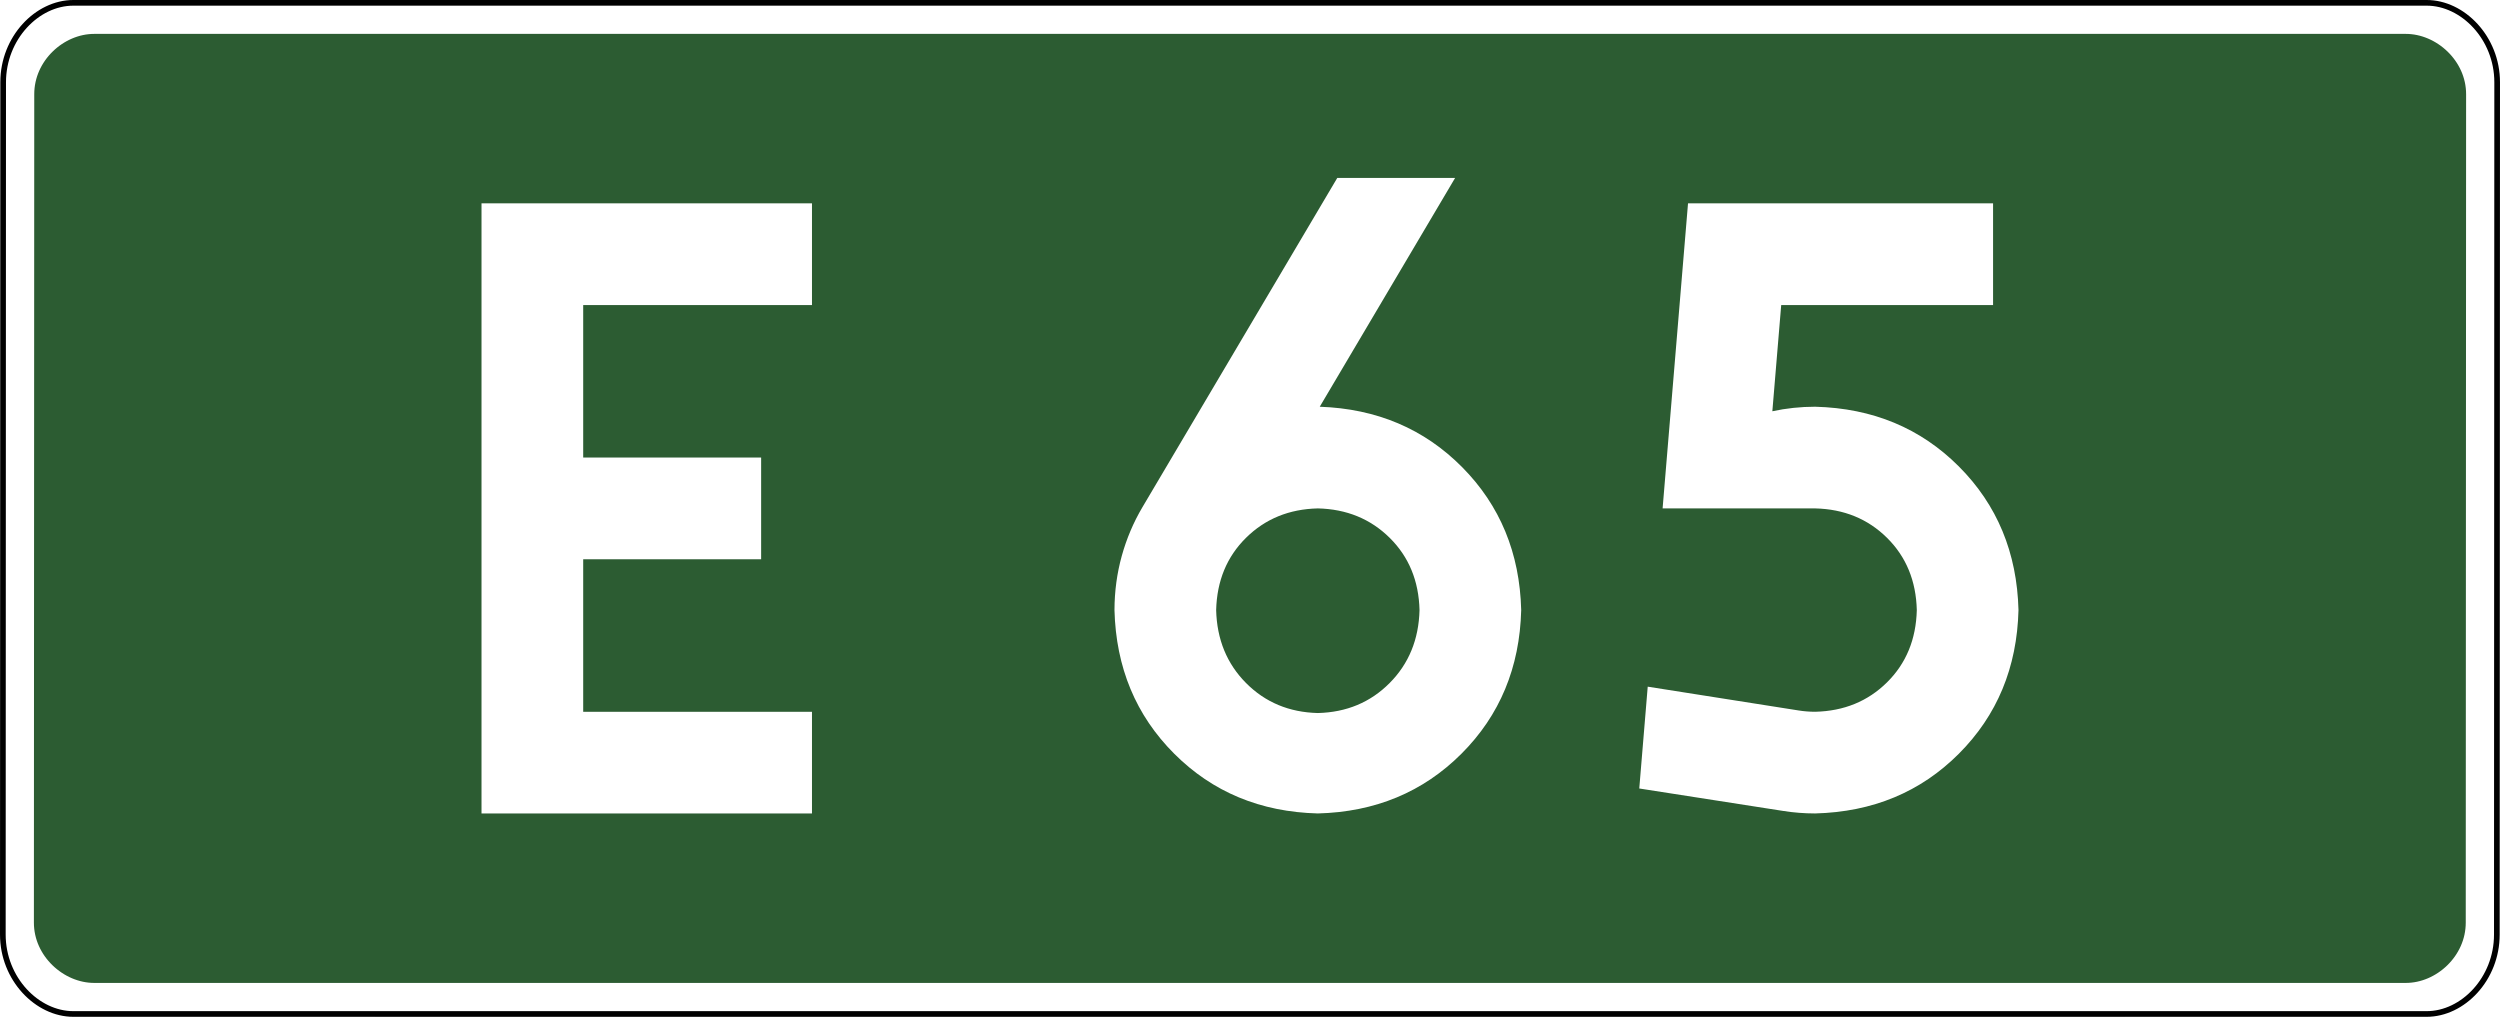<?xml version="1.0" encoding="UTF-8" standalone="no"?>
<!-- Generator: Adobe Illustrator 15.0.0, SVG Export Plug-In . SVG Version: 6.00 Build 0)  -->
<svg
   xmlns:dc="http://purl.org/dc/elements/1.1/"
   xmlns:cc="http://creativecommons.org/ns#"
   xmlns:rdf="http://www.w3.org/1999/02/22-rdf-syntax-ns#"
   xmlns:svg="http://www.w3.org/2000/svg"
   xmlns="http://www.w3.org/2000/svg"
   xmlns:sodipodi="http://sodipodi.sourceforge.net/DTD/sodipodi-0.dtd"
   xmlns:inkscape="http://www.inkscape.org/namespaces/inkscape"
   version="1.0"
   id="Vrstva_1"
   x="0px"
   y="0px"
   width="663.84"
   height="270"
   viewBox="0 0 609.84 354.33"
   enable-background="new 0 0 756.85 354.33"
   xml:space="preserve"
   sodipodi:version="0.32"
   inkscape:version="0.46"
   sodipodi:docname="E65-PL.svg"
   inkscape:output_extension="org.inkscape.output.svg.inkscape"><rect x="0" y="0" width="609.84" height="354.33" fill="#808080" stroke="none"/><defs
   id="defs13"><inkscape:perspective
   sodipodi:type="inkscape:persp3d"
   inkscape:vp_x="0 : 135.00003 : 1"
   inkscape:vp_y="0 : 1000 : 0"
   inkscape:vp_z="659.83917 : 135.00003 : 1"
   inkscape:persp3d-origin="329.91959 : 90.00002 : 1"
   id="perspective9" /><inkscape:perspective
   id="perspective8"
   inkscape:persp3d-origin="0.5 : 90 : 1"
   inkscape:vp_z="1 : 135 : 1"
   inkscape:vp_y="0 : 1000 : 0"
   inkscape:vp_x="0 : 135 : 1"
   sodipodi:type="inkscape:persp3d" /><inkscape:perspective
   id="perspective2553"
   inkscape:persp3d-origin="0.5 : 90 : 1"
   inkscape:vp_z="1 : 135 : 1"
   inkscape:vp_y="0 : 1000 : 0"
   inkscape:vp_x="0 : 135 : 1"
   sodipodi:type="inkscape:persp3d" />
</defs><sodipodi:namedview
   inkscape:window-height="712"
   inkscape:window-width="1280"
   inkscape:pageshadow="2"
   inkscape:pageopacity="0.0"
   guidetolerance="10.0"
   gridtolerance="10.0"
   objecttolerance="10.0"
   borderopacity="1.0"
   bordercolor="#666666"
   pagecolor="#ffffff"
   id="base"
   showgrid="false"
   inkscape:zoom="1.3587043"
   inkscape:cx="255.67181"
   inkscape:cy="130.20241"
   inkscape:window-x="-4"
   inkscape:window-y="-4"
   inkscape:current-layer="Vrstva_1"
   units="px" />






<path
   id="rect2780"
   stroke-miterlimit="10"
   d="M -97.861,5.906 L 707.701,5.906 C 721.517,5.906 734.604,17.787 734.604,32.808 L 734.479,321.522 C 734.479,336.541 721.517,348.425 707.701,348.425 L -97.861,348.425 C -111.675,348.425 -124.763,336.541 -124.763,321.522 L -124.638,32.808 C -124.638,17.788 -111.674,5.906 -97.861,5.906 z"
   style="fill:#2c5c32;fill-opacity:1;stroke:#ffffff;stroke-width:11.811;stroke-miterlimit:10;stroke-dasharray:none;stroke-opacity:1"
   sodipodi:nodetypes="ccccccccc" /><path
   id="path3151"
   stroke-miterlimit="10"
   d="M -105.114,0.987 L 714.954,0.987 C 727.571,0.987 739.522,13.21 739.522,28.663 L 739.408,325.667 C 739.408,341.118 727.571,353.343 714.954,353.343 L -105.114,353.343 C -117.73,353.343 -129.682,341.118 -129.682,325.667 L -129.568,28.663 C -129.568,13.211 -117.729,0.987 -105.114,0.987 z"
   style="fill:none;fill-opacity:1;stroke:#000000;stroke-width:1.974;stroke-miterlimit:10;stroke-dasharray:none;stroke-opacity:1"
   sodipodi:nodetypes="ccccccccc" />



<path
   style="font-size:283.463px;font-style:normal;font-variant:normal;font-weight:bold;font-stretch:normal;text-align:center;line-height:125%;writing-mode:lr-tb;text-anchor:middle;fill:#ffffff;fill-opacity:1;stroke:none;stroke-width:1px;stroke-linecap:butt;stroke-linejoin:miter;stroke-opacity:1;font-family:Drogowskaz;-inkscape-font-specification:Drogowskaz Bold"
   d="M 72.557,106.299 L 152.282,106.299 L 152.282,70.866 L 37.124,70.866 L 37.124,283.464 L 152.282,283.464 L 152.282,248.031 L 72.557,248.031 L 72.557,194.882 L 134.565,194.882 L 134.565,159.449 L 72.557,159.449 L 72.557,106.299 L 72.557,106.299 z M 328.561,177.165 C 338.563,177.396 346.905,180.81 353.585,187.407 C 360.266,194.005 363.735,202.402 363.994,212.598 C 363.735,222.813 360.266,231.283 353.585,238.01 C 346.905,244.737 338.563,248.225 328.561,248.474 C 318.558,248.225 310.217,244.737 303.536,238.01 C 296.855,231.283 293.386,222.813 293.127,212.598 C 293.386,202.402 296.855,194.005 303.536,187.407 C 310.217,180.81 318.558,177.396 328.561,177.165 L 328.561,177.165 z M 328.561,283.464 C 348.565,282.947 365.249,276.008 378.61,262.647 C 391.971,249.286 398.91,232.603 399.427,212.598 C 398.919,192.713 392.053,176.103 378.829,162.769 C 365.604,149.435 349.07,142.423 329.225,141.735 L 376.395,62.008 L 335.329,62.008 L 267.443,176.728 C 264.314,182.015 261.912,187.678 260.235,193.717 C 258.559,199.757 257.712,206.051 257.694,212.598 C 258.211,232.603 265.15,249.286 278.511,262.647 C 291.873,276.008 308.556,282.947 328.561,283.464 L 328.561,283.464 z M 490.03,106.299 L 563.858,106.299 L 563.858,70.866 L 457.559,70.866 L 448.7,177.165 L 501.85,177.165 C 511.876,177.396 520.225,180.81 526.895,187.407 C 533.565,194.005 537.028,202.402 537.283,212.598 C 537.028,222.794 533.565,231.191 526.895,237.789 C 520.225,244.386 511.876,247.8 501.85,248.031 C 499.893,248.027 497.98,247.876 496.109,247.577 L 443.515,239.284 L 440.57,274.764 L 490.863,282.612 C 494.448,283.175 498.111,283.459 501.85,283.464 C 521.903,282.947 538.6,276.008 551.94,262.647 C 565.281,249.286 572.206,232.603 572.716,212.598 C 572.206,192.593 565.281,175.91 551.94,162.549 C 538.6,149.188 521.903,142.249 501.85,141.732 C 496.729,141.741 491.76,142.268 486.944,143.313 L 490.03,106.299 L 490.03,106.299 z"
   id="text2381"
   sodipodi:nodetypes="cccccccccccccccscscscscccscsccccscsccccccccscsccccccscscccc" /></svg>